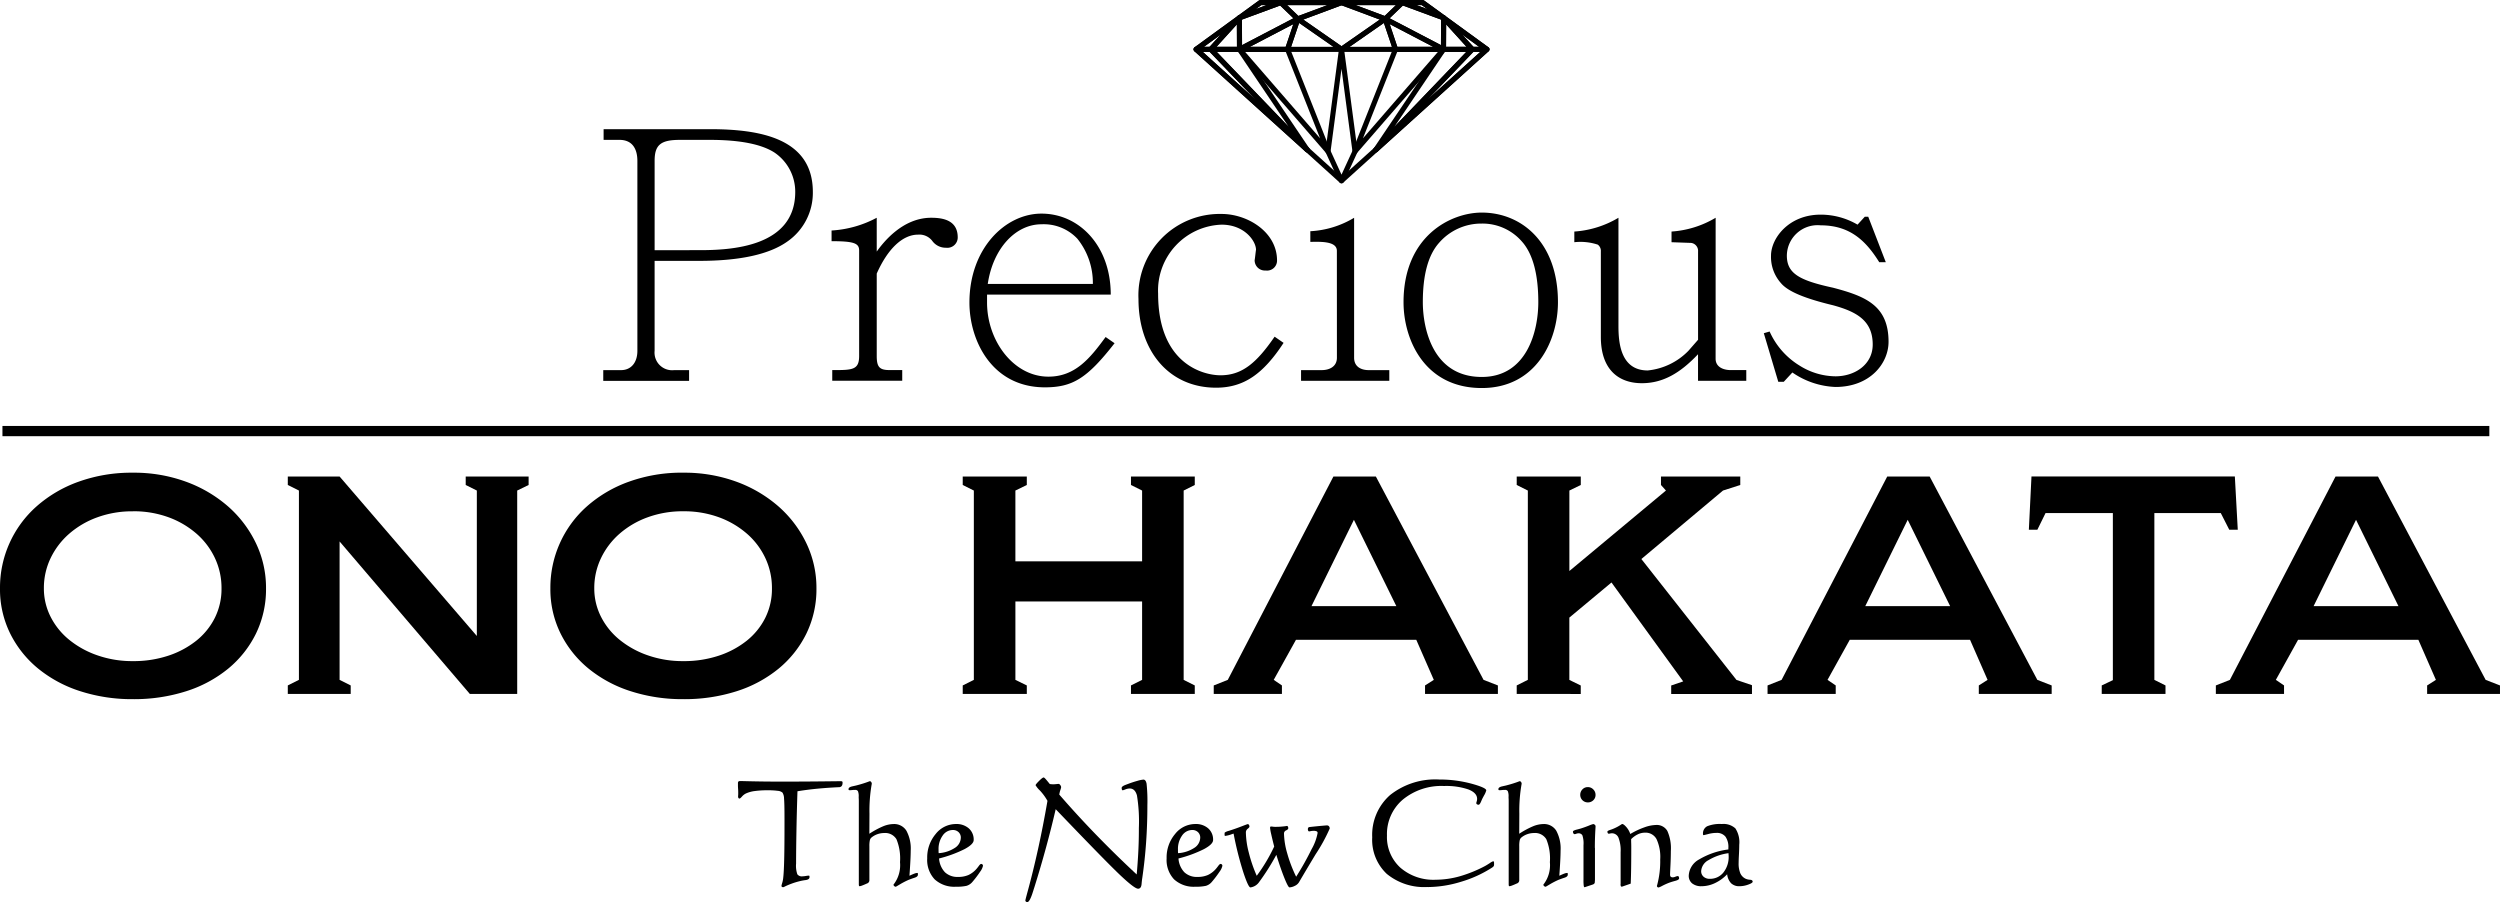 <svg xmlns="http://www.w3.org/2000/svg" width="244" height="88.052" viewBox="0 0 244 88.052">
  <g id="logo_precious-ono-hakata" transform="translate(-13179 11146.959)">
    <path id="パス_11667" data-name="パス 11667" d="M122.392.25H106.565l-6.277,4.565,14.19,12.826L128.669,4.815Z" transform="translate(13195.453 -11146.959)" fill="none" stroke="#000" stroke-linecap="round" stroke-linejoin="round" stroke-width="0.5"/>
    <path id="パス_11668" data-name="パス 11668" d="M117.807.25l-1.661,1.594,5.685,2.972.014-3.074Z" transform="translate(13198.055 -11146.959)" fill="none" stroke="#000" stroke-linecap="round" stroke-linejoin="round" stroke-width="0.5"/>
    <path id="パス_11669" data-name="パス 11669" d="M121.042,1.531l2.793,3.074h1.429Z" transform="translate(13198.857 -11146.749)" fill="none" stroke="#000" stroke-linecap="round" stroke-linejoin="round" stroke-width="0.5"/>
    <path id="パス_11670" data-name="パス 11670" d="M116.146,1.619l1,2.972h4.689Z" transform="translate(13198.055 -11146.734)" fill="none" stroke="#000" stroke-linecap="round" stroke-linejoin="round" stroke-width="0.5"/>
    <path id="パス_11671" data-name="パス 11671" d="M119.557.25h-1.984l4.038,1.491Z" transform="translate(13198.288 -11146.959)" fill="none" stroke="#000" stroke-linecap="round" stroke-linejoin="round" stroke-width="0.5"/>
    <path id="パス_11672" data-name="パス 11672" d="M112.479.251h5.931l-1.661,1.595Z" transform="translate(13197.453 -11146.959)" fill="none" stroke="#000" stroke-linecap="round" stroke-linejoin="round" stroke-width="0.5"/>
    <path id="パス_11673" data-name="パス 11673" d="M117.744,4.591l-1-2.972-4.27,2.972Z" transform="translate(13197.453 -11146.734)" fill="none" stroke="#000" stroke-linecap="round" stroke-linejoin="round" stroke-width="0.5"/>
    <path id="パス_11674" data-name="パス 11674" d="M121.044,1.531l-.014,3.074h2.807Z" transform="translate(13198.855 -11146.749)" fill="none" stroke="#000" stroke-linecap="round" stroke-linejoin="round" stroke-width="0.5"/>
    <path id="パス_11675" data-name="パス 11675" d="M124.768,4.172l-9.417,9.809,6.612-9.809Z" transform="translate(13197.924 -11146.315)" fill="none" stroke="#000" stroke-linecap="round" stroke-linejoin="round" stroke-width="0.5"/>
    <path id="パス_11676" data-name="パス 11676" d="M117.559,4.172l-3.947,9.955,8.636-9.955Z" transform="translate(13197.639 -11146.315)" fill="none" stroke="#000" stroke-linecap="round" stroke-linejoin="round" stroke-width="0.5"/>
    <path id="パス_11677" data-name="パス 11677" d="M126.2,4.172l-10.847,9.809,9.417-9.809Z" transform="translate(13197.924 -11146.315)" fill="none" stroke="#000" stroke-linecap="round" stroke-linejoin="round" stroke-width="0.5"/>
    <path id="パス_11678" data-name="パス 11678" d="M113.08.25l-4.269,1.594,4.269,2.972,4.27-2.972Z" transform="translate(13196.852 -11146.959)" fill="none" stroke="#000" stroke-linecap="round" stroke-linejoin="round" stroke-width="0.5"/>
    <path id="パス_11679" data-name="パス 11679" d="M107.953.25l1.661,1.594-5.685,2.972-.013-3.074Z" transform="translate(13196.048 -11146.959)" fill="none" stroke="#000" stroke-linecap="round" stroke-linejoin="round" stroke-width="0.5"/>
    <path id="パス_11680" data-name="パス 11680" d="M104.511,1.531l-2.793,3.074h-1.429Z" transform="translate(13195.453 -11146.749)" fill="none" stroke="#000" stroke-linecap="round" stroke-linejoin="round" stroke-width="0.5"/>
    <path id="パス_11681" data-name="パス 11681" d="M109.613,1.619l-1,2.972h-4.689Z" transform="translate(13196.05 -11146.734)" fill="none" stroke="#000" stroke-linecap="round" stroke-linejoin="round" stroke-width="0.5"/>
    <path id="パス_11682" data-name="パス 11682" d="M105.97.25h1.984l-4.038,1.491Z" transform="translate(13196.048 -11146.959)" fill="none" stroke="#000" stroke-linecap="round" stroke-linejoin="round" stroke-width="0.5"/>
    <path id="パス_11683" data-name="パス 11683" d="M113.314.251h-5.931l1.662,1.595Z" transform="translate(13196.617 -11146.959)" fill="none" stroke="#000" stroke-linecap="round" stroke-linejoin="round" stroke-width="0.5"/>
    <path id="パス_11684" data-name="パス 11684" d="M107.955,4.591l1-2.972,4.27,2.972Z" transform="translate(13196.711 -11146.734)" fill="none" stroke="#000" stroke-linecap="round" stroke-linejoin="round" stroke-width="0.5"/>
    <path id="パス_11685" data-name="パス 11685" d="M104.309,1.531l.014,3.074h-2.807Z" transform="translate(13195.654 -11146.749)" fill="none" stroke="#000" stroke-linecap="round" stroke-linejoin="round" stroke-width="0.5"/>
    <path id="パス_11686" data-name="パス 11686" d="M101.517,4.172l9.417,9.809-6.612-9.809Z" transform="translate(13195.654 -11146.315)" fill="none" stroke="#000" stroke-linecap="round" stroke-linejoin="round" stroke-width="0.5"/>
    <path id="パス_11687" data-name="パス 11687" d="M112.664,4.172l-1.319,9.955L112.664,17l1.319-2.871Z" transform="translate(13197.267 -11146.315)" fill="none" stroke="#000" stroke-linecap="round" stroke-linejoin="round" stroke-width="0.5"/>
    <path id="パス_11688" data-name="パス 11688" d="M108.616,4.172l3.947,9.955-8.636-9.955Z" transform="translate(13196.05 -11146.315)" fill="none" stroke="#000" stroke-linecap="round" stroke-linejoin="round" stroke-width="0.5"/>
    <path id="パス_11689" data-name="パス 11689" d="M100.289,4.172l10.847,9.809-9.417-9.809Z" transform="translate(13195.453 -11146.315)" fill="none" stroke="#000" stroke-linecap="round" stroke-linejoin="round" stroke-width="0.5"/>
    <path id="パス_11690" data-name="パス 11690" d="M53.91,13.961c0-1.144-.47-2.052-1.748-2.052H50.614V10.865H60.975c4.811,0,10.06.842,10.06,6.123a5.777,5.777,0,0,1-2.49,4.845c-1.75,1.246-4.61,1.885-8.579,1.885H55.592V32.5a1.718,1.718,0,0,0,1.883,1.885h1.482v1.043H50.58V34.381h1.75c.909,0,1.581-.673,1.581-1.885Zm6.055,8.713c2.994,0,9.352-.269,9.352-5.686A4.612,4.612,0,0,0,67.3,13.154c-1.246-.808-3.332-1.244-6.325-1.244H58.049c-1.885,0-2.456.505-2.456,2.052v8.713Z" transform="translate(13187.298 -11145.217)"/>
    <path id="パス_11691" data-name="パス 11691" d="M72.414,21.488c0-.705-.5-.908-2.691-.908V19.537a10.647,10.647,0,0,0,4.408-1.244v3.3c.6-.842,2.489-3.3,5.314-3.3,1.144,0,2.591.235,2.591,1.917a1.012,1.012,0,0,1-1.144,1.009,1.615,1.615,0,0,1-1.346-.673,1.579,1.579,0,0,0-1.379-.605c-1.513,0-2.96,1.378-4.036,3.8v8.04c0,1.077.268,1.378,1.244,1.378H76.62v1.044h-6.83V33.161c1.952,0,2.624,0,2.624-1.378Z" transform="translate(13190.438 -11143.999)"/>
    <path id="パス_11692" data-name="パス 11692" d="M83,25.852v.774c0,3.734,2.591,7.232,5.988,7.232,2.59,0,4.037-1.75,5.584-3.869l.875.606c-2.658,3.4-4.071,4.306-6.8,4.306-5.181,0-7.367-4.576-7.367-8.275,0-5.282,3.5-8.68,7.031-8.68,3.7,0,6.762,3.163,6.762,7.906Zm10.327-1.043A6.87,6.87,0,0,0,91.818,20.4a4.507,4.507,0,0,0-3.5-1.413c-2.557,0-4.744,2.389-5.248,5.82Z" transform="translate(13192.336 -11144.056)"/>
    <path id="パス_11693" data-name="パス 11693" d="M109.618,30.556c-1.985,3.029-3.868,4.375-6.593,4.375-4.576,0-7.569-3.567-7.569-8.647a7.941,7.941,0,0,1,8.108-8.31c2.523,0,5.415,1.75,5.415,4.542a.973.973,0,0,1-1.109.977,1,1,0,0,1-1.077-1.01c.034-.135.1-.84.134-1.009,0-.84-1.111-2.455-3.363-2.455a6.43,6.43,0,0,0-6.192,6.727c0,6.931,4.475,7.974,6.09,7.974,2.154,0,3.565-1.278,5.281-3.768Z" transform="translate(13194.66 -11144.051)"/>
    <path id="パス_11694" data-name="パス 11694" d="M112.583,21.523c0-.908-1.413-.908-2.591-.875V19.606a9.2,9.2,0,0,0,4.273-1.312V31.952c0,.943.773,1.211,1.413,1.211H117.7v1.044h-8.613V33.162h2.02c.739,0,1.48-.336,1.48-1.211Z" transform="translate(13196.896 -11143.998)"/>
    <path id="パス_11695" data-name="パス 11695" d="M125.315,34.982c-5.619,0-7.636-4.776-7.636-8.377,0-6.459,4.608-8.747,7.636-8.747,3.834,0,7.435,2.859,7.435,8.747,0,3.734-2.12,8.377-7.435,8.377m4-14.2a5.091,5.091,0,0,0-4-1.851,5.453,5.453,0,0,0-4.171,1.883c-1.077,1.212-1.582,3.163-1.582,5.787,0,2.456.908,7.3,5.753,7.3,4.407,0,5.518-4.475,5.518-7.3,0-2.658-.505-4.608-1.514-5.819" transform="translate(13198.306 -11144.069)"/>
    <path id="パス_11696" data-name="パス 11696" d="M145.789,32.052c0,.842.808,1.109,1.48,1.109h1.514v1.044h-4.71V31.614c-1.75,1.851-3.432,2.826-5.484,2.826-2.254,0-4-1.312-4-4.508V21.59a.761.761,0,0,0-.3-.673A5.415,5.415,0,0,0,132,20.68V19.639a9.655,9.655,0,0,0,4.307-1.346V28.856c0,1.616.2,4.34,2.859,4.34a6.424,6.424,0,0,0,3.969-1.917l.942-1.077V21.59a.783.783,0,0,0-.673-.842l-1.917-.068V19.639a9.646,9.646,0,0,0,4.306-1.346Z" transform="translate(13200.654 -11143.999)"/>
    <path id="パス_11697" data-name="パス 11697" d="M148.454,29.437a7.439,7.439,0,0,0,2.928,3.33,6.672,6.672,0,0,0,3.5,1.043c1.885,0,3.634-1.144,3.634-3.1,0-2.321-1.548-3.2-3.87-3.834-2.658-.64-4.372-1.313-5.079-2.154a3.829,3.829,0,0,1-.977-2.691c0-1.683,1.717-4,4.845-4a7.123,7.123,0,0,1,3.6.977l.708-.774h.336l1.715,4.44h-.639c-1.278-2.051-2.825-3.6-5.719-3.6a3,3,0,0,0-3.3,2.96c0,1.75,1.246,2.422,4.507,3.128,3.2.842,5.418,1.75,5.418,5.282,0,2.085-1.784,4.406-5.181,4.406a7.924,7.924,0,0,1-4.206-1.413l-.84.909H149.3l-1.413-4.742Z" transform="translate(13203.261 -11144.041)"/>
    <path id="パス_11698" data-name="パス 11698" d="M12.966,39.668a14.749,14.749,0,0,1,5.2.885,12.982,12.982,0,0,1,4.1,2.413,11.214,11.214,0,0,1,2.713,3.584,10.058,10.058,0,0,1,.985,4.4,9.882,9.882,0,0,1-.985,4.427A10.306,10.306,0,0,1,22.263,58.8a12.361,12.361,0,0,1-4.1,2.2,16.713,16.713,0,0,1-5.2.771A16.426,16.426,0,0,1,7.854,61a12.512,12.512,0,0,1-4.113-2.2A10.389,10.389,0,0,1,1,55.376a9.753,9.753,0,0,1-1-4.427,10.6,10.6,0,0,1,3.556-7.983,12.567,12.567,0,0,1,4.1-2.413,15.243,15.243,0,0,1,5.312-.885m0,3.769a9.95,9.95,0,0,0-3.47.586,8.664,8.664,0,0,0-2.741,1.6A7.385,7.385,0,0,0,4.94,48.007a6.724,6.724,0,0,0-.657,2.942,6.086,6.086,0,0,0,.657,2.784,6.926,6.926,0,0,0,1.829,2.256A9.008,9.008,0,0,0,9.525,57.5a10.276,10.276,0,0,0,3.441.558,10.778,10.778,0,0,0,3.456-.528,8.778,8.778,0,0,0,2.727-1.456,6.7,6.7,0,0,0,1.814-2.228,6.334,6.334,0,0,0,.657-2.9,6.846,6.846,0,0,0-.643-2.942,7.212,7.212,0,0,0-1.8-2.385,8.7,8.7,0,0,0-2.727-1.6,9.913,9.913,0,0,0-3.484-.586" transform="translate(13179 -11140.492)"/>
    <path id="パス_11699" data-name="パス 11699" d="M24.13,61.206v-.828l1.086-.544V41.357l-1.086-.542v-.828h5.055L42.58,55.551V41.357l-1.086-.542v-.828h6.14v.828l-1.114.542V61.206H41.895L29.185,46.326V59.835l1.085.544v.828Z" transform="translate(13182.959 -11140.439)"/>
    <path id="パス_11700" data-name="パス 11700" d="M59.116,39.668a14.749,14.749,0,0,1,5.2.885,12.982,12.982,0,0,1,4.1,2.413,11.214,11.214,0,0,1,2.713,3.584,10.058,10.058,0,0,1,.985,4.4,9.882,9.882,0,0,1-.985,4.427A10.307,10.307,0,0,1,68.413,58.8a12.361,12.361,0,0,1-4.1,2.2,16.713,16.713,0,0,1-5.2.771A16.426,16.426,0,0,1,54,61a12.512,12.512,0,0,1-4.113-2.2,10.389,10.389,0,0,1-2.741-3.427,9.753,9.753,0,0,1-1-4.427,10.6,10.6,0,0,1,3.556-7.983,12.567,12.567,0,0,1,4.1-2.413,15.243,15.243,0,0,1,5.312-.885m0,3.769a9.95,9.95,0,0,0-3.47.586,8.664,8.664,0,0,0-2.741,1.6,7.385,7.385,0,0,0-1.815,2.385,6.724,6.724,0,0,0-.657,2.942,6.086,6.086,0,0,0,.657,2.784,6.925,6.925,0,0,0,1.829,2.256A9.008,9.008,0,0,0,55.675,57.5a10.276,10.276,0,0,0,3.441.558,10.778,10.778,0,0,0,3.456-.528A8.778,8.778,0,0,0,65.3,56.075a6.7,6.7,0,0,0,1.814-2.228,6.334,6.334,0,0,0,.657-2.9,6.846,6.846,0,0,0-.643-2.942,7.212,7.212,0,0,0-1.8-2.385,8.7,8.7,0,0,0-2.727-1.6,9.913,9.913,0,0,0-3.484-.586" transform="translate(13186.571 -11140.492)"/>
    <path id="パス_11701" data-name="パス 11701" d="M97.141,61.206v-.828l1.086-.544V52.181H85.861v7.654l1.114.544v.828H80.72v-.828l1.085-.544V41.357l-1.085-.542v-.828h6.254v.828l-1.114.542v6.912H98.227V41.357l-1.086-.542v-.828h6.227v.828l-1.085.542V59.835l1.085.544v.828Z" transform="translate(13192.242 -11140.439)"/>
    <path id="パス_11702" data-name="パス 11702" d="M117.589,39.987,128.1,59.835l1.4.544v.828h-7.111v-.828l.856-.544-1.712-3.912H109.792l-2.171,3.912.8.544v.828h-6.655v-.828l1.371-.544,10.31-19.848Zm-2.142,4.227-4.142,8.425h8.283Z" transform="translate(13195.695 -11140.439)"/>
    <path id="パス_11703" data-name="パス 11703" d="M127.169,61.206v-.828l1.086-.544V41.357l-1.086-.542v-.828h6.254v.828l-1.114.542v7.854l9.425-7.854-.485-.542v-.828h7.74v.828l-1.686.542-7.968,6.683,9.282,11.8,1.514.515v.857h-7.884v-.828l1.172-.4-7-9.654-4.113,3.427v6.083l1.114.544v.828Z" transform="translate(13199.862 -11140.439)"/>
    <path id="パス_11704" data-name="パス 11704" d="M164.021,39.987,174.53,59.835l1.4.544v.828h-7.111v-.828l.856-.544-1.712-3.912H156.224l-2.171,3.912.8.544v.828H148.2v-.828l1.371-.544,10.31-19.848Zm-2.142,4.227-4.142,8.425h8.283Z" transform="translate(13203.313 -11140.439)"/>
    <path id="パス_11705" data-name="パス 11705" d="M177.222,61.206v-.828l1.086-.515V43.556h-6.57l-.8,1.629h-.829l.256-5.2h19.849l.286,5.2h-.829l-.829-1.629h-6.483V59.835l1.086.544v.828Z" transform="translate(13206.907 -11140.439)"/>
    <path id="パス_11706" data-name="パス 11706" d="M201.611,39.987,212.12,59.835l1.4.544v.828h-7.111v-.828l.856-.544-1.712-3.912H193.814l-2.171,3.912.8.544v.828h-6.655v-.828l1.371-.544,10.31-19.848Zm-2.142,4.227-4.142,8.425h8.283Z" transform="translate(13209.479 -11140.439)"/>
    <line id="線_1008" data-name="線 1008" x2="242.72" transform="translate(13179.239 -11104.886)" fill="none" stroke="#000" stroke-miterlimit="10" stroke-width="1"/>
    <path id="パス_11707" data-name="パス 11707" d="M67.682,66.53q-.068,2.08-.1,3.9t-.034,3.149a2.582,2.582,0,0,0,.122,1.04.532.532,0,0,0,.491.2,2.235,2.235,0,0,0,.331-.034,2.106,2.106,0,0,1,.283-.035c.037,0,.059.007.069.021a.327.327,0,0,1,.014.129c0,.15-.119.243-.355.281a5.16,5.16,0,0,0-.675.129,7.385,7.385,0,0,0-1.371.5.732.732,0,0,1-.156.069.222.222,0,0,1-.137-.034.137.137,0,0,1-.041-.109,2.031,2.031,0,0,1,.072-.276,2.486,2.486,0,0,0,.092-.447q.068-.533.1-1.842t.03-3.411v-.627q0-1.432-.044-1.9a1.134,1.134,0,0,0-.154-.587.808.808,0,0,0-.447-.17,6.731,6.731,0,0,0-.992-.055,9.067,9.067,0,0,0-1.283.076,2.937,2.937,0,0,0-.838.232,1.213,1.213,0,0,0-.389.3c-.119.134-.2.2-.239.2a.119.119,0,0,1-.106-.055.269.269,0,0,1-.037-.156s0-.037.006-.1.007-.121.007-.185c0-.127,0-.277-.013-.449s-.014-.282-.014-.327v-.226c0-.086.017-.143.055-.17a.309.309,0,0,1,.184-.041c.031,0,.141,0,.327.006q1.821.049,3.752.048,2.49,0,5.06-.034l.629-.007a.318.318,0,0,1,.163.028c.028.017.041.057.041.115,0,.286-.115.434-.348.444h-.054q-1.044.049-2.039.143t-1.958.253" transform="translate(13189.15 -11136.248)"/>
    <path id="パス_11708" data-name="パス 11708" d="M73.179,70.663a8.371,8.371,0,0,1,1.357-.733,2.761,2.761,0,0,1,1-.214,1.4,1.4,0,0,1,1.258.651,3.663,3.663,0,0,1,.42,1.961q0,.368-.031.975t-.092,1.459c.246-.113.418-.187.516-.221a.789.789,0,0,1,.249-.051.066.066,0,0,1,.044.01.182.182,0,0,1,.016.071v.09c0,.127-.107.225-.32.293s-.425.146-.608.218a7.843,7.843,0,0,0-.815.423c-.265.159-.4.239-.412.239a.225.225,0,0,1-.154-.064.183.183,0,0,1-.072-.134.347.347,0,0,1,.069-.1,3.065,3.065,0,0,0,.566-2.1,4.915,4.915,0,0,0-.35-2.244,1.281,1.281,0,0,0-1.2-.6,1.98,1.98,0,0,0-.672.12,1.852,1.852,0,0,0-.59.345.511.511,0,0,0-.133.249,2.62,2.62,0,0,0-.044.583v3.321a.33.33,0,0,1-.232.307l-.048.02c-.191.087-.342.149-.454.189a.867.867,0,0,1-.228.057c-.028,0-.045-.016-.055-.051a.785.785,0,0,1-.014-.18v-8.02c0-.087,0-.183-.007-.288s-.006-.163-.006-.177a1.339,1.339,0,0,0-.072-.559.291.291,0,0,0-.276-.123c-.087,0-.186,0-.3.014s-.186.014-.219.014a.173.173,0,0,1-.1-.021.116.116,0,0,1-.024-.088c0-.128.132-.219.4-.274l.327-.074a11.572,11.572,0,0,0,1.2-.368,1.108,1.108,0,0,1,.157-.055.169.169,0,0,1,.123.075.254.254,0,0,1,.061.164c0,.009,0,.038-.013.088a14.948,14.948,0,0,0-.212,2.844Z" transform="translate(13190.671 -11136.248)"/>
    <path id="パス_11709" data-name="パス 11709" d="M78.9,72.488a2.16,2.16,0,0,0,.573,1.344,1.767,1.767,0,0,0,1.283.456,2.487,2.487,0,0,0,1.02-.191,2.42,2.42,0,0,0,.822-.648c.045-.054.1-.127.17-.218.1-.141.18-.212.24-.212a.168.168,0,0,1,.126.055.186.186,0,0,1,.051.13,1.5,1.5,0,0,1-.276.573,9.707,9.707,0,0,1-.726.962,1.2,1.2,0,0,1-.608.419,4.449,4.449,0,0,1-1.03.086,2.827,2.827,0,0,1-2.077-.721,2.757,2.757,0,0,1-.726-2.049,3.547,3.547,0,0,1,.825-2.374,2.51,2.51,0,0,1,1.978-.975,1.811,1.811,0,0,1,1.258.426,1.45,1.45,0,0,1,.475,1.135q0,.41-.891.887a12.263,12.263,0,0,1-2.486.914m-.041-.518a3.251,3.251,0,0,0,1.573-.511,1.206,1.206,0,0,0,.589-1,.718.718,0,0,0-.218-.539.779.779,0,0,0-.566-.211,1.2,1.2,0,0,0-.989.545,2.241,2.241,0,0,0-.4,1.364q0,.082,0,.171c0,.058.006.118.01.177" transform="translate(13191.754 -11135.659)"/>
    <path id="パス_11710" data-name="パス 11710" d="M88.933,68.313q-.859,3.724-2.08,7.619l-.076.232c-.013.05-.036.123-.068.219q-.314,1.009-.56,1.009a.217.217,0,0,1-.122-.055.15.15,0,0,1-.055-.116q0-.047.157-.634,1.159-4.2,2-9.084a5.241,5.241,0,0,0-.729-1,2.4,2.4,0,0,1-.431-.525q0-.082.338-.419c.226-.226.375-.338.447-.338.033,0,.083.036.154.108s.22.25.447.532c.022,0,.055.009.1.014.114.009.189.014.225.014a2.866,2.866,0,0,0,.314-.021c.122-.013.2-.02.232-.02s.1.04.154.119a.373.373,0,0,1,.085.2,1.642,1.642,0,0,1-.078.283,2.537,2.537,0,0,0-.106.44q1.739,2.006,3.625,3.95t3.932,3.847q.1-1.1.157-2.23t.055-2.306a15.892,15.892,0,0,0-.187-3.176c-.126-.452-.361-.679-.707-.679a1.154,1.154,0,0,0-.423.09,1.752,1.752,0,0,1-.253.088.088.088,0,0,1-.081-.062.441.441,0,0,1-.028-.177q0-.15.4-.3c.086-.031.152-.057.2-.076q.5-.19.944-.31a2.946,2.946,0,0,1,.577-.12c.154,0,.257.133.31.4a15.9,15.9,0,0,1,.078,2.115q0,1.826-.122,3.584t-.375,3.5c-.028.172-.05.37-.069.593q-.04.457-.341.457-.347,0-1.75-1.327t-6.292-6.435" transform="translate(13193.104 -11136.299)"/>
    <path id="パス_11711" data-name="パス 11711" d="M98.973,72.488a2.16,2.16,0,0,0,.573,1.344,1.767,1.767,0,0,0,1.283.456,2.487,2.487,0,0,0,1.02-.191,2.419,2.419,0,0,0,.822-.648c.045-.054.1-.127.17-.218.1-.141.18-.212.24-.212a.168.168,0,0,1,.126.055.186.186,0,0,1,.051.13,1.5,1.5,0,0,1-.276.573,9.7,9.7,0,0,1-.726.962,1.2,1.2,0,0,1-.608.419,4.449,4.449,0,0,1-1.03.086,2.827,2.827,0,0,1-2.077-.721,2.757,2.757,0,0,1-.726-2.049,3.547,3.547,0,0,1,.825-2.374,2.51,2.51,0,0,1,1.978-.975,1.811,1.811,0,0,1,1.258.426,1.45,1.45,0,0,1,.475,1.135q0,.41-.891.887a12.263,12.263,0,0,1-2.486.914m-.041-.518a3.251,3.251,0,0,0,1.573-.511,1.206,1.206,0,0,0,.589-1,.718.718,0,0,0-.218-.539.779.779,0,0,0-.566-.211,1.2,1.2,0,0,0-.989.545,2.241,2.241,0,0,0-.4,1.364q0,.082,0,.171c0,.058.006.118.01.177" transform="translate(13195.047 -11135.659)"/>
    <path id="パス_11712" data-name="パス 11712" d="M107.728,72.125a22.291,22.291,0,0,1-1.681,2.66,1.22,1.22,0,0,1-.85.525q-.211,0-.712-1.534a32.182,32.182,0,0,1-.931-3.717c-.031.008-.077.022-.136.041a2.917,2.917,0,0,1-.689.184.057.057,0,0,1-.044-.034.3.3,0,0,1-.01-.1.766.766,0,0,1,.014-.194,1.285,1.285,0,0,1,.4-.168q.634-.2,1.227-.43t.615-.225a.141.141,0,0,1,.122.071.311.311,0,0,1,.048.175c0,.049-.058.12-.173.211a.437.437,0,0,0-.175.362,8.3,8.3,0,0,0,.281,1.947,14.013,14.013,0,0,0,.778,2.275,16,16,0,0,0,.91-1.361q.426-.712.794-1.491-.183-.716-.293-1.214a4.564,4.564,0,0,1-.108-.6.229.229,0,0,1,.02-.116c.014-.017.048-.027.1-.027.023,0,.073.006.15.016a1.388,1.388,0,0,0,.2.017,7.189,7.189,0,0,0,1.1-.075.7.7,0,0,1,.081-.014c.033,0,.061.021.086.065a.32.32,0,0,1,.037.159c0,.078-.07.148-.208.212a.321.321,0,0,0-.208.307,7.481,7.481,0,0,0,.314,1.93,13.307,13.307,0,0,0,.873,2.285,28.085,28.085,0,0,0,1.507-2.688A4.961,4.961,0,0,0,111.752,70a.169.169,0,0,0-.088-.164.8.8,0,0,0-.334-.048,1.209,1.209,0,0,0-.249.028c-.088.017-.14.027-.154.027a.1.1,0,0,1-.085-.058.221.221,0,0,1-.037-.126.311.311,0,0,1,.037-.184.241.241,0,0,1,.166-.062q.615-.068,1.112-.113c.333-.029.512-.044.539-.044a.262.262,0,0,1,.2.081.323.323,0,0,1,.076.226,16.5,16.5,0,0,1-1.378,2.517q-.988,1.643-1.61,2.708a.924.924,0,0,1-.43.375,1.235,1.235,0,0,1-.511.143q-.124,0-.484-.889t-.8-2.3" transform="translate(13195.845 -11135.657)"/>
    <path id="パス_11713" data-name="パス 11713" d="M120.456,75.883a5.741,5.741,0,0,1-3.98-1.279,4.557,4.557,0,0,1-1.422-3.57,5.179,5.179,0,0,1,1.746-4.127,7.087,7.087,0,0,1,4.8-1.514,11.933,11.933,0,0,1,3.124.4q1.46.4,1.46.661a1.833,1.833,0,0,1-.219.5l-.143.267c-.041.081-.088.189-.143.32-.091.21-.17.314-.239.314a.276.276,0,0,1-.166-.048.149.149,0,0,1-.065-.123,1.492,1.492,0,0,1,.041-.15.857.857,0,0,0,.041-.253q0-.585-.856-.921a6.731,6.731,0,0,0-2.37-.334,5.925,5.925,0,0,0-4.038,1.338,4.408,4.408,0,0,0-1.534,3.492,4.041,4.041,0,0,0,1.3,3.134,4.918,4.918,0,0,0,3.451,1.184,8.725,8.725,0,0,0,2.336-.331,12.907,12.907,0,0,0,2.485-1.007q.218-.122.478-.293a1.079,1.079,0,0,1,.313-.17.073.073,0,0,1,.069.041.365.365,0,0,1,.02.143v.109a.389.389,0,0,1-.03.177.657.657,0,0,1-.18.157,11.7,11.7,0,0,1-3.029,1.378,11.251,11.251,0,0,1-3.247.511" transform="translate(13197.875 -11136.271)"/>
    <path id="パス_11714" data-name="パス 11714" d="M127.667,70.663a8.372,8.372,0,0,1,1.357-.733,2.761,2.761,0,0,1,1-.214,1.4,1.4,0,0,1,1.258.651,3.663,3.663,0,0,1,.42,1.961q0,.368-.031.975t-.092,1.459c.246-.113.418-.187.516-.221a.789.789,0,0,1,.249-.051.066.066,0,0,1,.044.01.183.183,0,0,1,.016.071v.09c0,.127-.107.225-.32.293s-.425.146-.608.218a7.844,7.844,0,0,0-.815.423c-.265.159-.4.239-.412.239a.225.225,0,0,1-.154-.064.183.183,0,0,1-.072-.134.347.347,0,0,1,.069-.1,3.065,3.065,0,0,0,.566-2.1,4.915,4.915,0,0,0-.35-2.244,1.281,1.281,0,0,0-1.2-.6,1.98,1.98,0,0,0-.672.12,1.852,1.852,0,0,0-.59.345.511.511,0,0,0-.133.249,2.622,2.622,0,0,0-.044.583v3.321a.33.33,0,0,1-.232.307l-.048.02c-.191.087-.342.149-.454.189a.867.867,0,0,1-.228.057c-.028,0-.045-.016-.055-.051a.784.784,0,0,1-.014-.18v-8.02c0-.087,0-.183-.007-.288s-.006-.163-.006-.177a1.339,1.339,0,0,0-.072-.559.291.291,0,0,0-.276-.123c-.087,0-.186,0-.3.014s-.186.014-.219.014a.173.173,0,0,1-.1-.021.116.116,0,0,1-.024-.088c0-.128.132-.219.4-.274l.327-.074a11.571,11.571,0,0,0,1.2-.368,1.108,1.108,0,0,1,.157-.055.169.169,0,0,1,.123.075.254.254,0,0,1,.061.164c0,.009,0,.038-.013.088a14.947,14.947,0,0,0-.212,2.844Z" transform="translate(13199.61 -11136.248)"/>
    <path id="パス_11715" data-name="パス 11715" d="M134.031,71.967V75.05a1.624,1.624,0,0,1-.014.2v.034a.248.248,0,0,1-.044.154.34.34,0,0,1-.154.1l-.518.173c-.182.062-.275.092-.279.092-.037,0-.064-.041-.083-.122a4.145,4.145,0,0,1-.027-.62V71.7a2.507,2.507,0,0,0-.109-.965.414.414,0,0,0-.4-.194.649.649,0,0,0-.194.041.612.612,0,0,1-.154.041.142.142,0,0,1-.122-.068.32.32,0,0,1-.048-.185c0-.068.139-.136.4-.2.186-.045.341-.09.463-.13q.335-.108.7-.255a2.607,2.607,0,0,1,.416-.147.231.231,0,0,1,.147.068.187.187,0,0,1,.078.136c0,.019,0,.073-.006.164q-.063.948-.062,1.965m-.689-5.941a.723.723,0,0,1,.535.225.734.734,0,0,1,.221.532.7.7,0,0,1-.218.526.744.744,0,0,1-.539.211.733.733,0,0,1-.737-.737.743.743,0,0,1,.215-.535.7.7,0,0,1,.521-.221" transform="translate(13200.637 -11136.168)"/>
    <path id="パス_11716" data-name="パス 11716" d="M136.063,74.992v-3.13a3.441,3.441,0,0,0-.208-1.4.688.688,0,0,0-.658-.433.722.722,0,0,0-.154.021.666.666,0,0,1-.126.02.121.121,0,0,1-.106-.054.275.275,0,0,1-.037-.157q0-.068.258-.157a2.92,2.92,0,0,0,.3-.109,4.293,4.293,0,0,0,.771-.409.512.512,0,0,1,.109-.062c.1,0,.229.1.4.29a1.986,1.986,0,0,1,.395.686,7.543,7.543,0,0,1,1.364-.645,3.579,3.579,0,0,1,1.14-.235,1.188,1.188,0,0,1,1.112.583,4.123,4.123,0,0,1,.341,1.961q0,.634-.037,1.4t-.038.873a.331.331,0,0,0,.062.232.307.307,0,0,0,.219.062.763.763,0,0,0,.242-.062.755.755,0,0,1,.235-.062.1.1,0,0,1,.088.062.331.331,0,0,1,.034.164c0,.1-.129.177-.389.244q-.327.089-.559.171a6.69,6.69,0,0,0-.672.3,2.2,2.2,0,0,1-.378.173.165.165,0,0,1-.116-.044.149.149,0,0,1-.048-.113.81.81,0,0,1,.027-.1,9.014,9.014,0,0,0,.293-2.482,4.136,4.136,0,0,0-.361-1.985,1.214,1.214,0,0,0-1.133-.627,1.6,1.6,0,0,0-.693.163,2.382,2.382,0,0,0-.651.47c0,.064,0,.2.007.4s.006.373.006.509q0,1.042-.013,1.933t-.041,1.5l-.8.279a.1.1,0,0,0-.027.007.179.179,0,0,1-.055.007.085.085,0,0,1-.085-.055.544.544,0,0,1-.024-.2" transform="translate(13201.11 -11135.659)"/>
    <path id="パス_11717" data-name="パス 11717" d="M145.345,74.023a3.943,3.943,0,0,1-1.191.866,3.066,3.066,0,0,1-1.306.306,1.4,1.4,0,0,1-.924-.276.946.946,0,0,1-.331-.767,1.9,1.9,0,0,1,1.016-1.573,7.378,7.378,0,0,1,2.851-.972v-.149a1.749,1.749,0,0,0-.29-1.109,1.069,1.069,0,0,0-.884-.357,3.053,3.053,0,0,0-.787.109q-.414.108-.454.108a.05.05,0,0,1-.048-.027.186.186,0,0,1-.014-.081.788.788,0,0,1,.406-.758,3.292,3.292,0,0,1,1.429-.218,1.713,1.713,0,0,1,1.326.426,2.476,2.476,0,0,1,.378,1.6c0,.241-.009.558-.03.951s-.03.667-.03.822a2.482,2.482,0,0,0,.166,1.013,1.058,1.058,0,0,0,.535.535,1.239,1.239,0,0,0,.419.092c.166.012.249.075.249.189q0,.129-.44.286a2.5,2.5,0,0,1-.842.156,1.126,1.126,0,0,1-.822-.29,1.5,1.5,0,0,1-.385-.882m.129-2.053a5.1,5.1,0,0,0-1.954.682,1.309,1.309,0,0,0-.712,1.064.7.7,0,0,0,.232.549.877.877,0,0,0,.608.207,1.653,1.653,0,0,0,1.326-.61,2.439,2.439,0,0,0,.516-1.626c0-.028,0-.07-.007-.127s-.007-.1-.007-.14" transform="translate(13202.229 -11135.659)"/>
  </g>
</svg>
